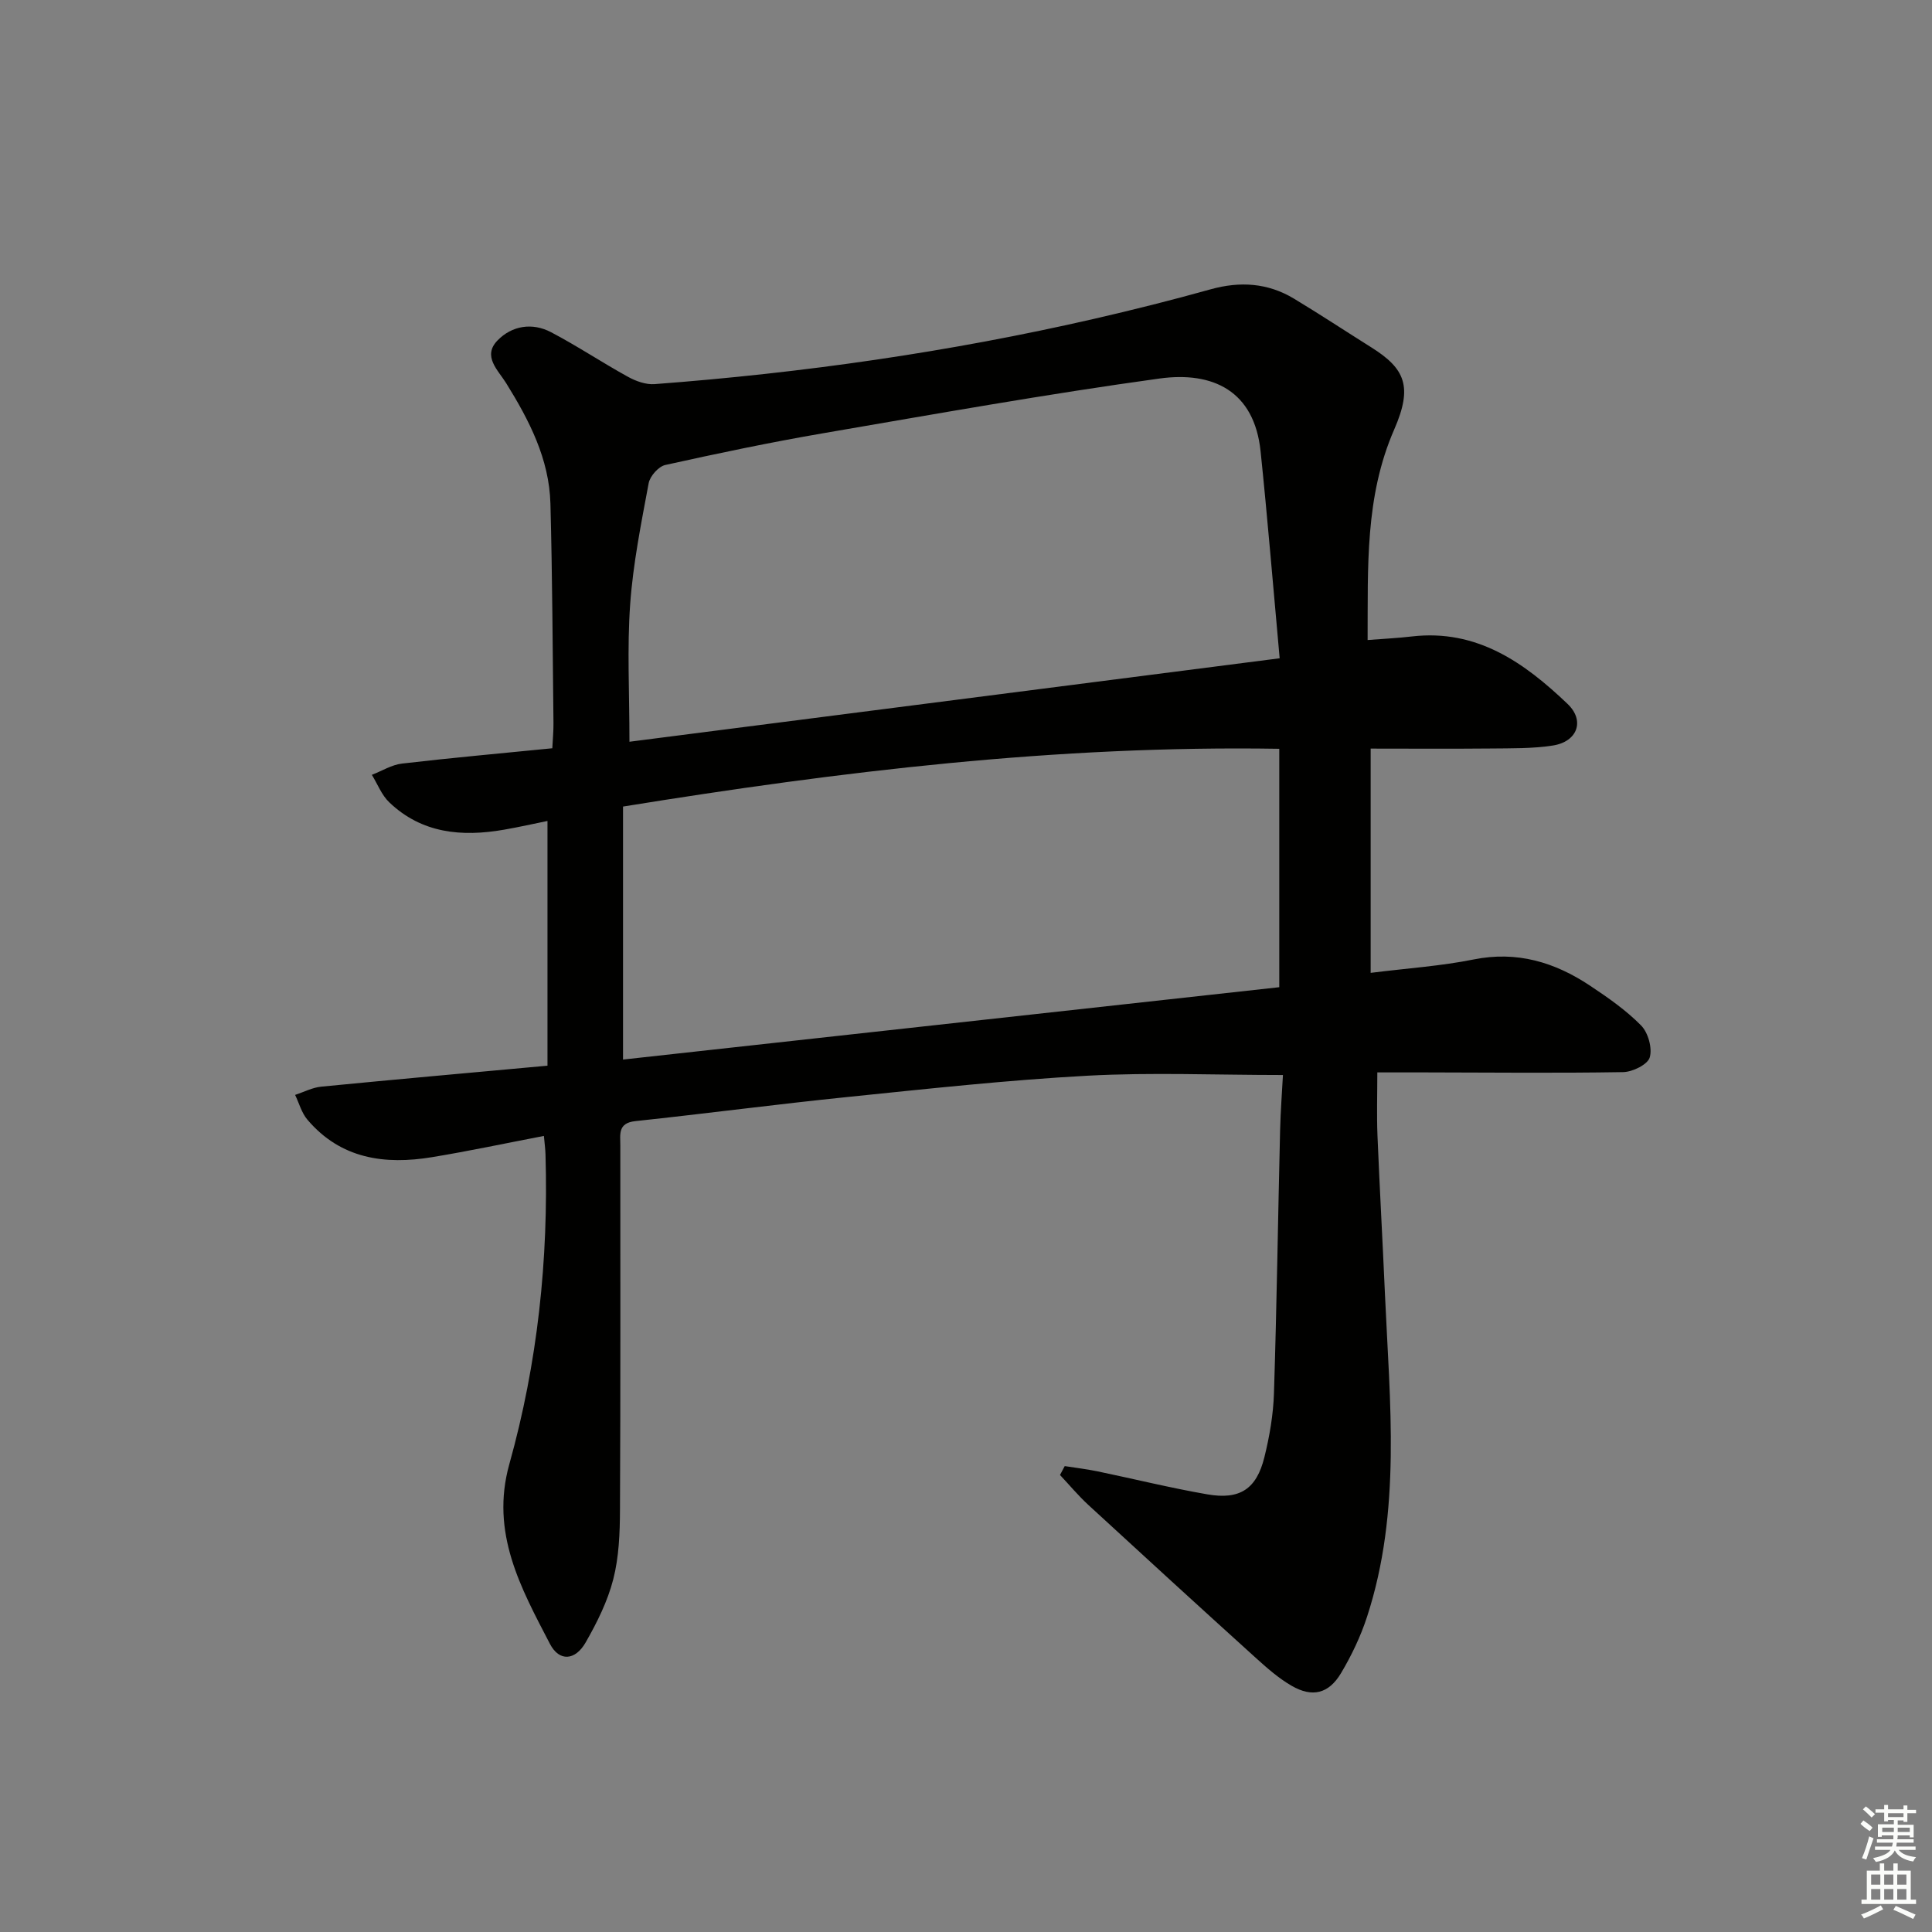 <svg enable-background="new 0 0 400 400" viewBox="0 0 400 400" xmlns="http://www.w3.org/2000/svg"><rect x="0" y="0" width="400" height="400" fill="#808080" stroke="none"/><path d="m220.44 303.54c2.22.35 4.46.61 6.66 1.06 7.63 1.58 15.2 3.46 22.87 4.79 6.74 1.17 10.18-1.1 11.81-7.7 1.07-4.32 1.84-8.81 1.98-13.24.58-18.13.83-36.28 1.27-54.41.1-4.09.42-8.18.59-11.47-13.91 0-27.18-.57-40.39.14-16.58.9-33.12 2.71-49.65 4.4-14.7 1.5-29.36 3.44-44.06 5.01-3.64.39-3.09 2.76-3.09 5.03-.01 25.16.06 50.32-.07 75.48-.02 4.79-.21 9.74-1.39 14.34-1.17 4.57-3.37 8.98-5.73 13.1-2.15 3.74-5.45 4-7.38.28-6.02-11.58-12.38-23.01-8.41-37.21 5.85-20.91 8.13-42.37 7.49-64.11-.03-1.14-.19-2.27-.33-3.85-7.87 1.51-15.46 3.13-23.11 4.39-9.82 1.63-18.96.38-25.86-7.76-1.2-1.41-1.71-3.4-2.54-5.12 1.8-.59 3.57-1.53 5.41-1.71 15.34-1.5 30.7-2.86 46.84-4.34 0-16.81 0-33.38 0-50.67-2.7.55-5.84 1.26-9 1.81-8.73 1.52-17.01.79-23.77-5.68-1.57-1.5-2.41-3.76-3.59-5.68 2.08-.8 4.1-2.08 6.24-2.33 10.21-1.19 20.46-2.11 31.12-3.17.1-1.99.26-3.6.24-5.22-.17-15.14-.23-30.29-.63-45.43-.25-9.26-4.39-17.25-9.17-24.95-1.67-2.69-4.95-5.56-1.8-8.82 2.98-3.08 7.2-3.77 11.1-1.72 5.43 2.85 10.56 6.28 15.94 9.24 1.63.9 3.69 1.64 5.48 1.51 30.66-2.31 61.04-6.64 91.02-13.52 8.08-1.86 16.13-3.88 24.11-6.11 6.1-1.7 11.85-1.33 17.26 1.93s10.68 6.74 16.03 10.1c6.99 4.39 8.6 8.11 4.73 16.98-6.09 13.94-5.43 28.45-5.51 43.6 3.35-.26 6.27-.4 9.17-.74 13.45-1.56 23.28 5.42 32.24 13.98 3.63 3.47 2.02 7.81-3.05 8.6-4.24.66-8.61.57-12.92.62-8.3.08-16.6.02-24.81.02v46.43c7.64-.96 14.56-1.41 21.3-2.77 8.98-1.81 16.8.56 24.1 5.41 3.73 2.48 7.48 5.09 10.59 8.25 1.46 1.48 2.36 4.7 1.79 6.62-.43 1.47-3.56 3.01-5.51 3.04-13.65.23-27.31.08-40.97.06-3.14-.01-6.29 0-9.92 0 0 4.52-.14 8.79.03 13.04.45 10.96 1.07 21.92 1.55 32.88.99 22.39 3.44 44.88-3.71 66.79-1.32 4.06-3.21 8.02-5.4 11.69-2.55 4.26-5.95 5.06-10.22 2.59-2.7-1.56-5.11-3.69-7.44-5.8-11.59-10.49-23.12-21.03-34.62-31.62-2.1-1.93-3.93-4.14-5.89-6.22.33-.61.66-1.23.98-1.84zm-90.12-149.97c44.38-5.7 88.96-11.42 134.62-17.28-1.38-15.15-2.51-29.02-3.95-42.86-1.3-12.47-9.83-16.59-20.93-15.06-23.31 3.21-46.5 7.36-69.7 11.34-10.93 1.88-21.79 4.16-32.62 6.56-1.4.31-3.17 2.31-3.44 3.77-1.55 8.31-3.23 16.66-3.83 25.06-.65 9.07-.15 18.2-.15 28.47zm-1.33 65.8c45.48-5.01 90.79-10.01 135.87-14.98 0-17.11 0-33.12 0-49.36-46.06-.75-90.8 4.67-135.87 11.96z" fill="#010100"/><g fill="#fbfcfa"><path d="m385.2 377.6.6-.7c.6.4 1.3.9 1.9 1.5l-.6.7c-.8-.5-1.4-1-1.9-1.5zm.3 7.1c.6-1.4 1.1-2.9 1.5-4.5.3.1.6.3.9.4-.5 1.4-1 2.9-1.5 4.4zm.2-10.1.6-.6c.7.5 1.3 1.1 1.9 1.6l-.7.7c-.6-.6-1.2-1.2-1.8-1.7zm8.4-.8h.8v.9h1.8v.7h-1.8v1.8h-.8v-.3h-1.2v.9h3.3v2.6h-.8v-.4h-2.5c0 .3 0 .6-.1.8h3.4v.7h-3.5c0 .3-.1.6-.1.8h4v.7h-3.5c.7.9 1.9 1.3 3.6 1.5-.2.2-.4.5-.6.9-1.9-.3-3.2-1.1-3.8-2.3-.5 1.1-1.8 2-3.9 2.4-.2-.3-.4-.5-.6-.8 1.9-.4 3.1-.9 3.6-1.7h-3.2v-.7h3.5c.1-.2.1-.5.2-.8h-3.3v-.7h3.4c0-.2 0-.5 0-.8h-2.4v.3h-.8v-2.6h3.3v-.9h-1.2v.3h-.8v-1.8h-1.8v-.7h1.8v-.9h.8v.9h3.2zm-4.4 5.5h2.4c0-.3 0-.6 0-.9h-2.4zm1.2-3.1h3.2v-.8h-3.2zm4.4 2.2h-2.4v.9h2.5v-.9z"/><path d="m389.2 385.8h.9v1.5h1.9v-1.5h.9v1.5h2.7v6h1.1v.9h-11.3v-.9h1.1v-6h2.7zm.2 8.7.5.8c-1.2.6-2.5 1.3-4 1.9-.2-.3-.3-.6-.6-.8 1.6-.6 3-1.3 4.1-1.9zm-2-4.3h1.9v-2.1h-1.9zm0 3.1h1.9v-2.2h-1.9zm2.7-3.1h1.9v-2.1h-1.9zm0 3.1h1.9v-2.2h-1.9zm2.4 1.3c1.4.6 2.7 1.2 4.1 1.8l-.5.9c-1.5-.7-2.8-1.4-4.1-1.9zm2.2-6.5h-1.9v2.1h1.9zm-1.9 5.2h1.9v-2.2h-1.9z"/></g></svg>